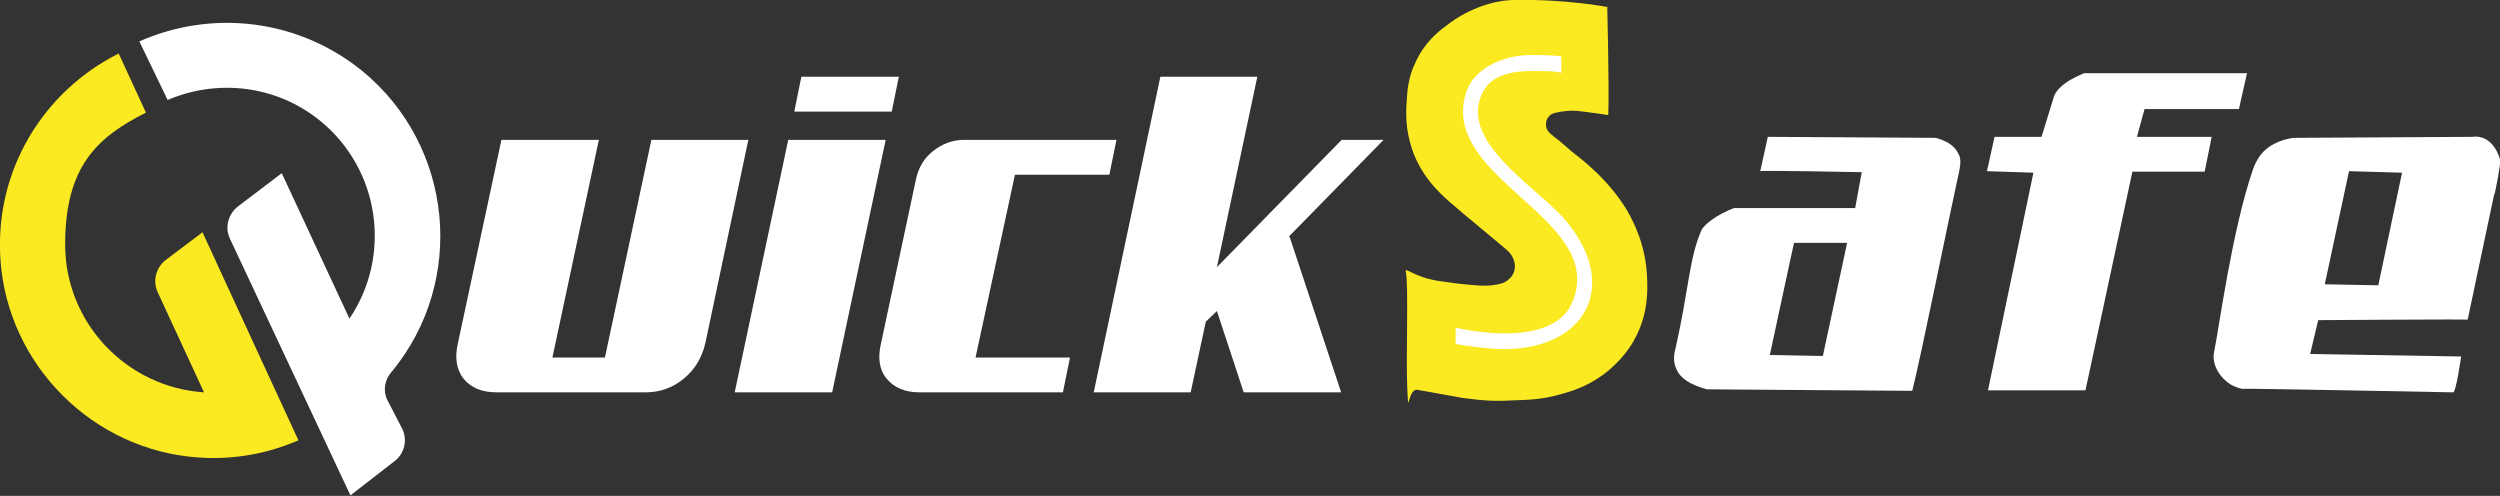 <?xml version="1.0" encoding="UTF-8"?>
<svg xmlns="http://www.w3.org/2000/svg" id="Layer_1" version="1.1" viewBox="0 0 495.1 98.2">
  <rect x="0" y="0" width="495.1" height="98.2" fill="#333333" stroke="none"/>
  <defs>
    <style>
      .st0 {
        fill: #fbe921;
      }

      .st1 {
        fill: #fff;
      }
    </style>
  </defs>
  <path class="st1" d="M387.9,30.6c-.9-2.1-2.9-2.8-4.5-3.3l-33.3-.2-1.5,6.8c.3-.2,20.1.2,20.1.2l-1.3,7.1h-24c-3.4,1.3-6,3.3-6.5,4.5-2.4,5.6-2.4,11.4-5.1,23.4-.2.7-.6,2.4.2,4,.8,1.9,2.8,3.1,6,4l40.7.3c1.8-7.1,7.1-33.5,9.4-44,0-.4.4-1.6-.2-2.9ZM361.1,70.5l-10.6-.2s4.8-22.4,4.8-22.2h10.5l-4.8,22.4Z"></path>
  <path class="st1" d="M118.6,27.7l-9.2,43.1h10.4l9.2-43.1h19.2l-8.5,40.2c-.7,3-2.1,5.3-4.3,7.1s-4.7,2.7-7.6,2.7h-29.4c-3,0-5.1-.9-6.6-2.7-1.4-1.8-1.8-4.2-1.1-7.1l8.6-40.2h19.3Z"></path>
  <path class="st1" d="M164.8,77.7h-19.3l10.6-50h19.3l-10.6,50ZM176.6,22.1h-19.3l1.4-6.9h19.3l-1.4,6.9Z"></path>
  <path class="st1" d="M181.4,35.5c.5-2.3,1.6-4.2,3.4-5.6s3.8-2.2,6.1-2.2h30.2l-1.4,6.9h-18.7l-7.8,36.2h18.7l-1.4,6.9h-28.3c-3,0-5.1-.9-6.6-2.7s-1.8-4.2-1.1-7.1l6.9-32.4Z"></path>
  <path class="st1" d="M255.4,46.9l10.2,30.8h-19.3l-5.3-16.1-2.2,2.1-3,14h-19.2l13.2-62.5h19.2l-8,37.7,24.7-25.2h8.3l-18.8,19.2Z"></path>
  <path class="st0" d="M39.3,90.6c7.1.5,13.8-.8,19.8-3.4l-5.4-11.7s0,0,0,0l-13.6-29.5-7.3,5.5c-1.9,1.5-2.6,4.1-1.6,6.3l9.2,19.9c-15.3-1-27.5-13.7-27.5-29.3s6.5-21.3,16-26.1l-5.4-11.7C8.7,18-1.2,33.7.1,51.6c1.5,20.8,18.4,37.6,39.2,39"></path>
  <path class="st1" d="M78.3,91.2c1.8-1.5,2.4-4,1.4-6.2l-3-5.8c-.9-1.8-.5-4,.8-5.5s0,0,.1-.1c14.8-18,12.2-44.7-5.8-59.5C58.9,3.6,41.8,1.9,27.6,8.2l5.6,11.6c9.8-4.2,21.5-3,30.3,4.2,11.8,9.7,14.1,26.7,5.7,39.1l-13.4-28.8-8.7,6.6c-1.9,1.5-2.6,4.1-1.6,6.3l23.9,50.9"></path>
  <path class="st0" d="M318.4,1.4S310.2-.2,299.9,0c-3.5,0-8.8,1.4-13.5,5.1-1.5,1.1-4.3,3.3-6.1,7.3-1.4,2.9-1.6,5.5-1.7,7.4-.1,1.4-.4,4.8.7,8.6,1.7,6.3,6.1,10.1,7.8,11.6,2,1.8,10.8,9,11.3,9.5.1.1.6.5.9,1,.2.3.8,1.3.7,2.5-.1,1.3-.9,2.1-1.2,2.3-.8.8-1.9,1-3.3,1.2-1.9.2-3.4,0-6.5-.3-3.1-.4-4.7-.6-6.2-1-3.3-.9-4.6-2.3-4.4-1.4.6,2.5,0,16.8.3,23.1s0,0,2,.3c2.2.4,3.5.6,4.5.8,3.2.6,4.8.9,6.1,1,3.6.5,6.3.4,8.1.3,3.3-.1,6.1-.2,9.6-1.2,2.2-.6,5.2-1.5,8.5-3.9,3.9-2.9,5.8-6.2,6.2-7,2.7-4.9,2.6-9.5,2.5-12-.2-6.8-2.9-11.6-3.9-13.4-2.3-3.9-5.2-6.7-6-7.5-2.6-2.5-4.3-3.7-4.3-3.7-1.4-1.1-2.7-2.4-4.2-3.5-.6-.5-1.4-1-1.6-2-.1-.7,0-1.5.6-2.1.4-.5,1-.6,1.4-.7,2.6-.6,4.5-.3,4.5-.3,4.9.6,5.8.8,5.8.8.2-6.2-.2-20.7-.2-21.6Z"></path>
  <path class="st1" d="M288.3,68c-.1-.1,0-2.6,0-3.1,6.8,1.5,19.8,2.8,23.1-5.1,6.9-16.4-25.9-24.2-21.2-41,1.5-5.4,7.4-7.7,12.5-7.9,1.3,0,5.5,0,6.5.3v3.2c0,0-1.2-.3-2.7-.3-4.3-.1-10.3-.4-12.7,3.9-5.4,9.6,10.2,18.9,15.6,24.9,12.1,13.5,4.6,27-13,26.2-1,0-7.8-.8-8.1-1Z"></path>
  <path class="st1" d="M404.3,27.1h-9.3l-1.5,6.8,9.2.3-9,43.1h19.3c0,.1,9.3-43.3,9.3-43.3h14.3c0,.1,1.4-6.9,1.4-6.9h-14.8l1.5-5.5h18.7c0-.1,1.6-7.1,1.6-7.1h-32.3c0,.1-5.1,1.8-6,4.8-.9,3-2.4,7.8-2.4,7.8Z"></path>
  <path class="st1" d="M491.7,27.3c-.9-.3-1.7-.3-2-.2l-35.5.2c-1.4.2-4.2.8-6.2,3-1.1,1.3-1.6,2.6-1.8,3.2-4.2,12.1-6.8,31.9-7.7,36.1,0,.2-.2.7-.1,1.5.2,2.1,1.7,4,3.3,5,1.2.7,2.4,1,2.7.9.3-.1,41.4.7,41.4.7.6.1,1.6-7.1,1.6-7.1l-29.9-.5,1.6-6.7s29.3-.2,29.6-.1l5.2-24.6c.4-.7,1.3-6.7,1.3-6.7,0-.2-.8-3.7-3.5-4.7ZM471,56.5l-10.6-.2,4.8-22.4,10.5.3-4.7,22.3Z"></path>
</svg>
